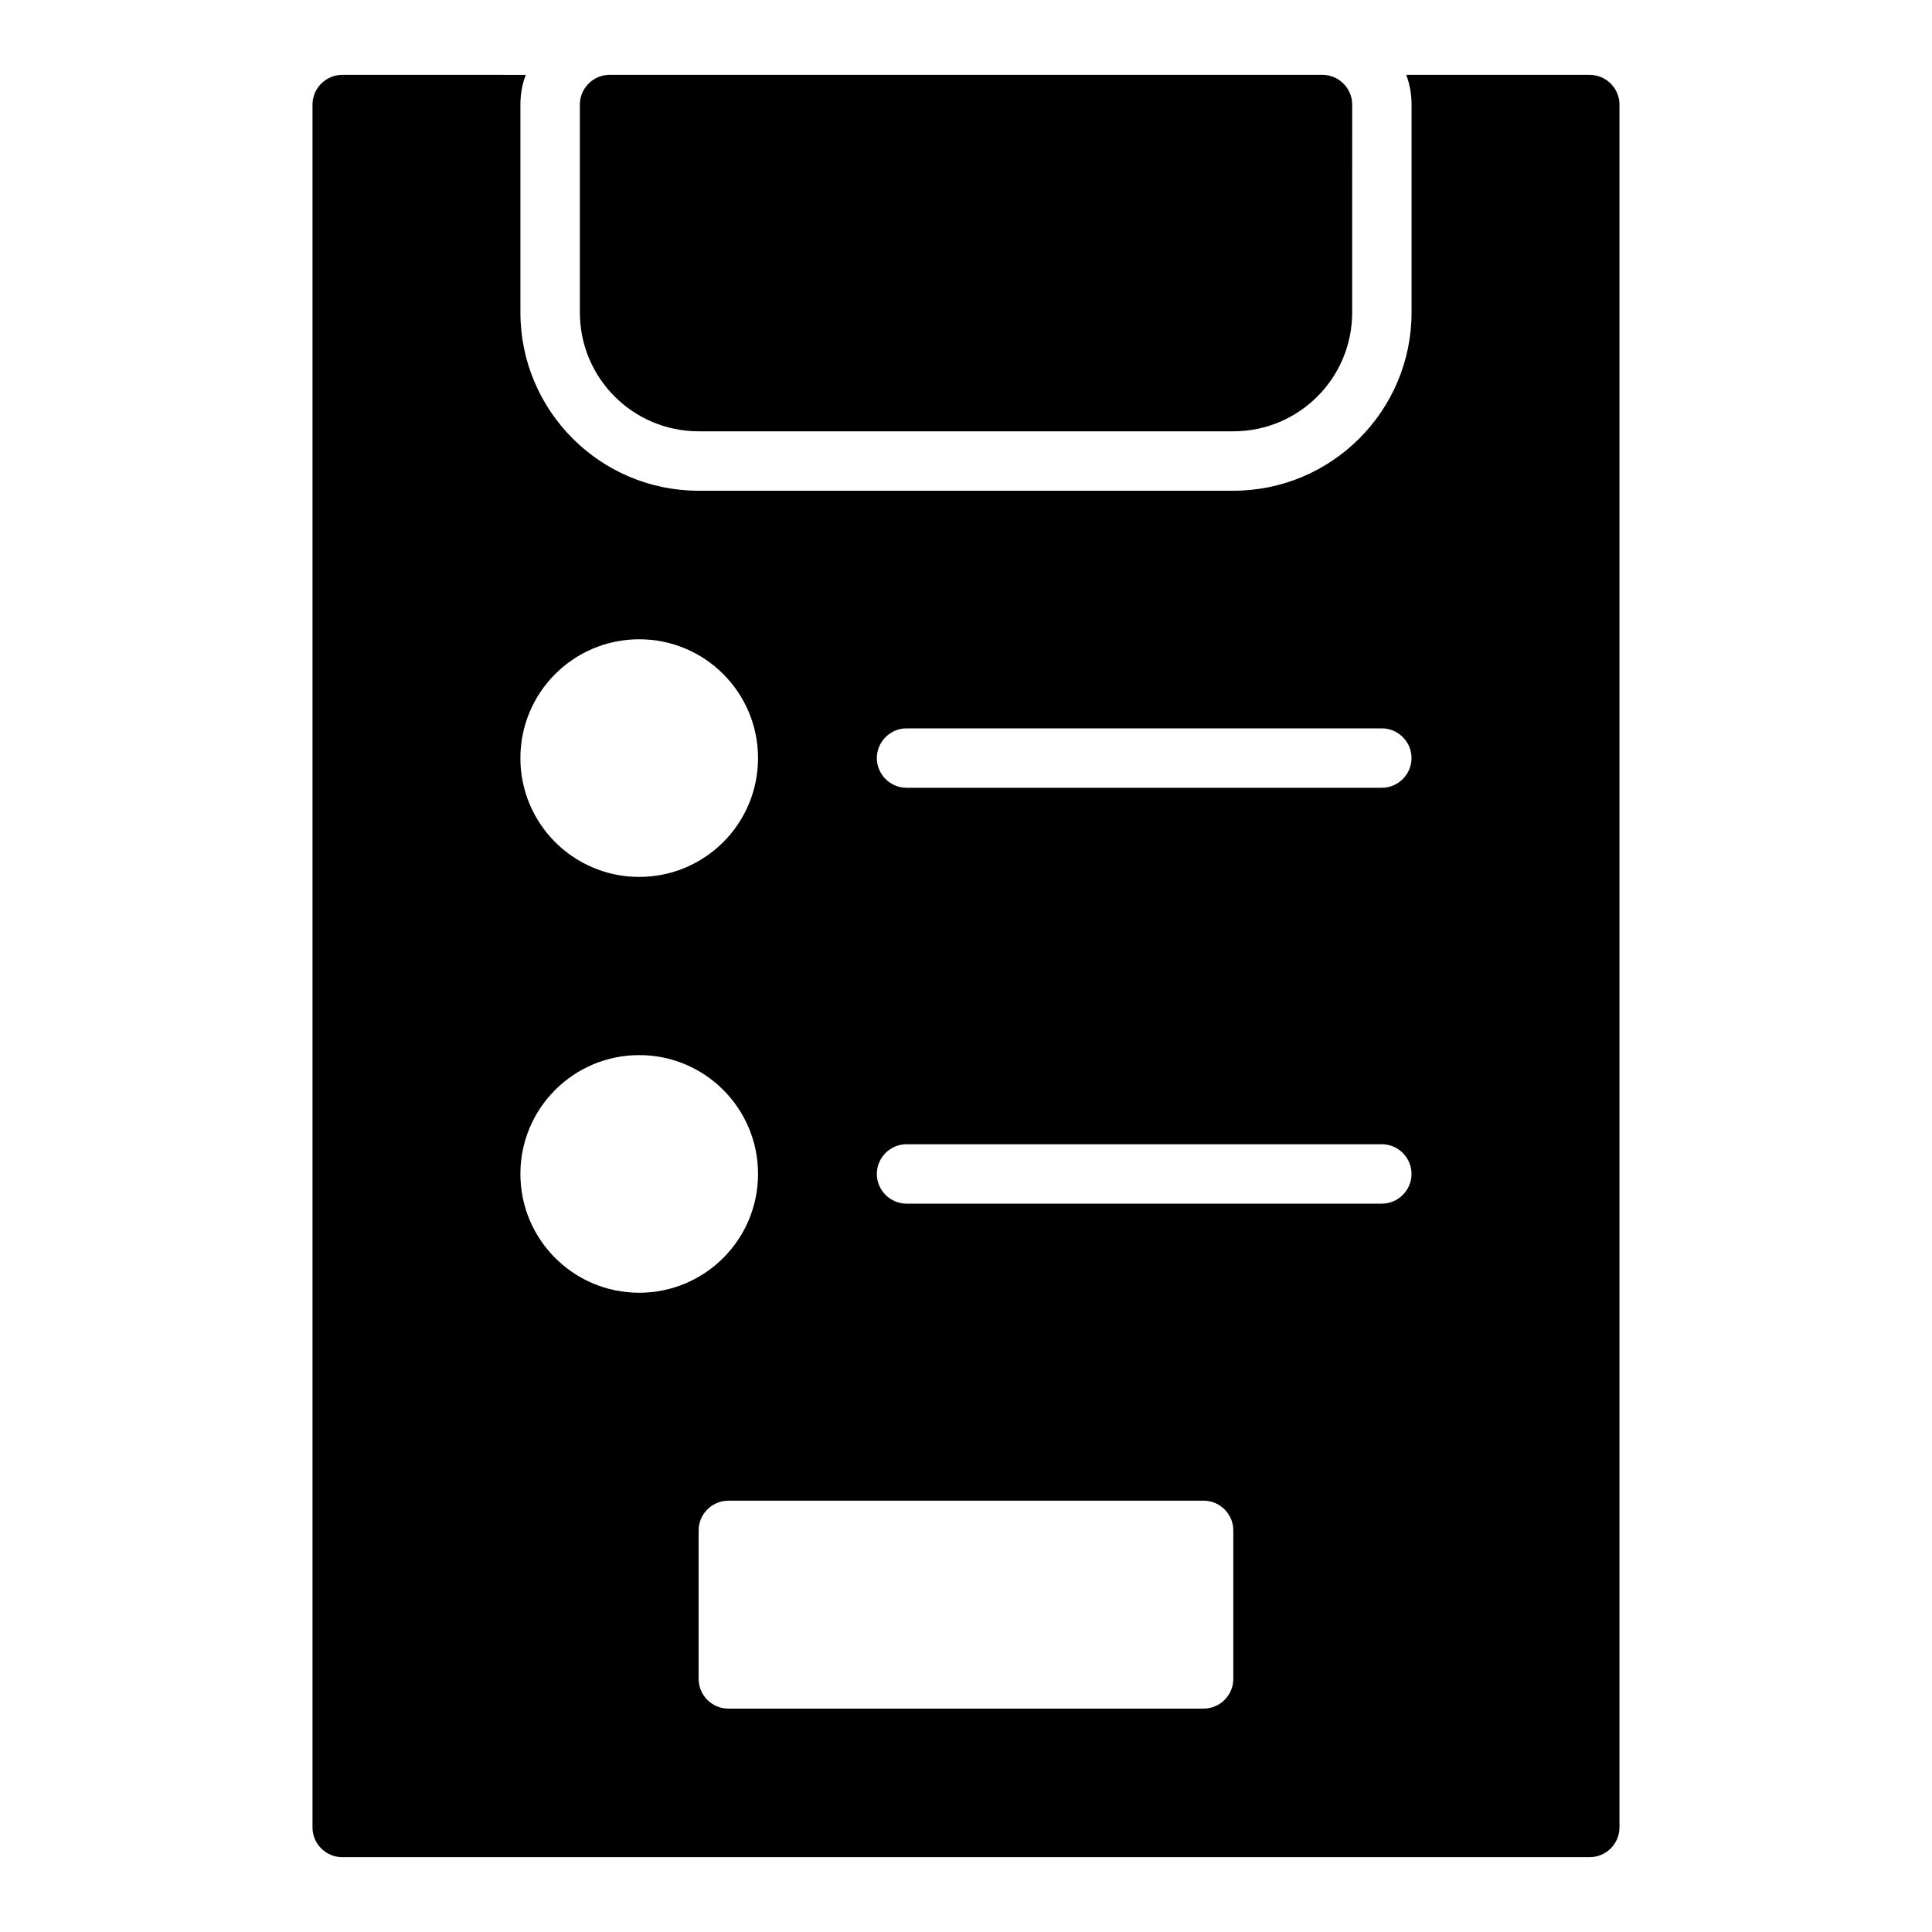 <?xml version="1.0" encoding="UTF-8"?>
<!-- Uploaded to: SVG Repo, www.svgrepo.com, Generator: SVG Repo Mixer Tools -->
<svg fill="#000000" width="800px" height="800px" version="1.1" viewBox="144 144 512 512" xmlns="http://www.w3.org/2000/svg">
 <g>
  <path d="m565.31 163.84h-48.648c0.941 2.441 1.414 5.117 1.414 7.875v55.102c0 26.055-21.176 47.23-47.23 47.23l-141.7 0.004c-26.055 0-47.23-21.176-47.23-47.23v-55.105c0-2.754 0.473-5.434 1.418-7.871l-48.648-0.004c-4.328 0-7.871 3.543-7.871 7.871v456.58c0 4.328 3.543 7.871 7.871 7.871h330.62c4.328 0 7.871-3.543 7.871-7.871v-456.57c0-4.332-3.543-7.875-7.871-7.875zm-251.91 322.75c-17.398 0-31.488-14.09-31.488-31.488 0-17.398 14.09-31.488 31.488-31.488s31.488 14.09 31.488 31.488c0 17.398-14.09 31.488-31.488 31.488zm149.57 55.105c4.328 0 7.871 3.543 7.871 7.871v39.359c0 4.328-3.543 7.871-7.871 7.871l-125.95 0.004c-4.328 0-7.871-3.543-7.871-7.871v-39.359c0-4.328 3.543-7.871 7.871-7.871zm-78.723-204.67h125.95c4.328 0 7.871 3.543 7.871 7.871s-3.543 7.871-7.871 7.871h-125.95c-4.328 0-7.871-3.543-7.871-7.871s3.543-7.871 7.871-7.871zm0 110.21h125.95c4.328 0 7.871 3.543 7.871 7.871 0 4.328-3.543 7.871-7.871 7.871l-125.95 0.004c-4.328 0-7.871-3.543-7.871-7.871 0-4.332 3.543-7.875 7.871-7.875zm-70.848-133.82c17.398 0 31.488 14.09 31.488 31.488 0 17.398-14.09 31.488-31.488 31.488s-31.488-14.09-31.488-31.488c0-17.398 14.09-31.488 31.488-31.488z"/>
  <path d="m329.15 258.3h141.7c17.398 0 31.488-14.09 31.488-31.488l0.004-47.23v-7.871c0-4.328-3.543-7.871-7.871-7.871l-188.93-0.004c-4.328 0-7.871 3.543-7.871 7.871v55.102c0 17.402 14.09 31.492 31.484 31.492z"/>
 </g>
</svg>